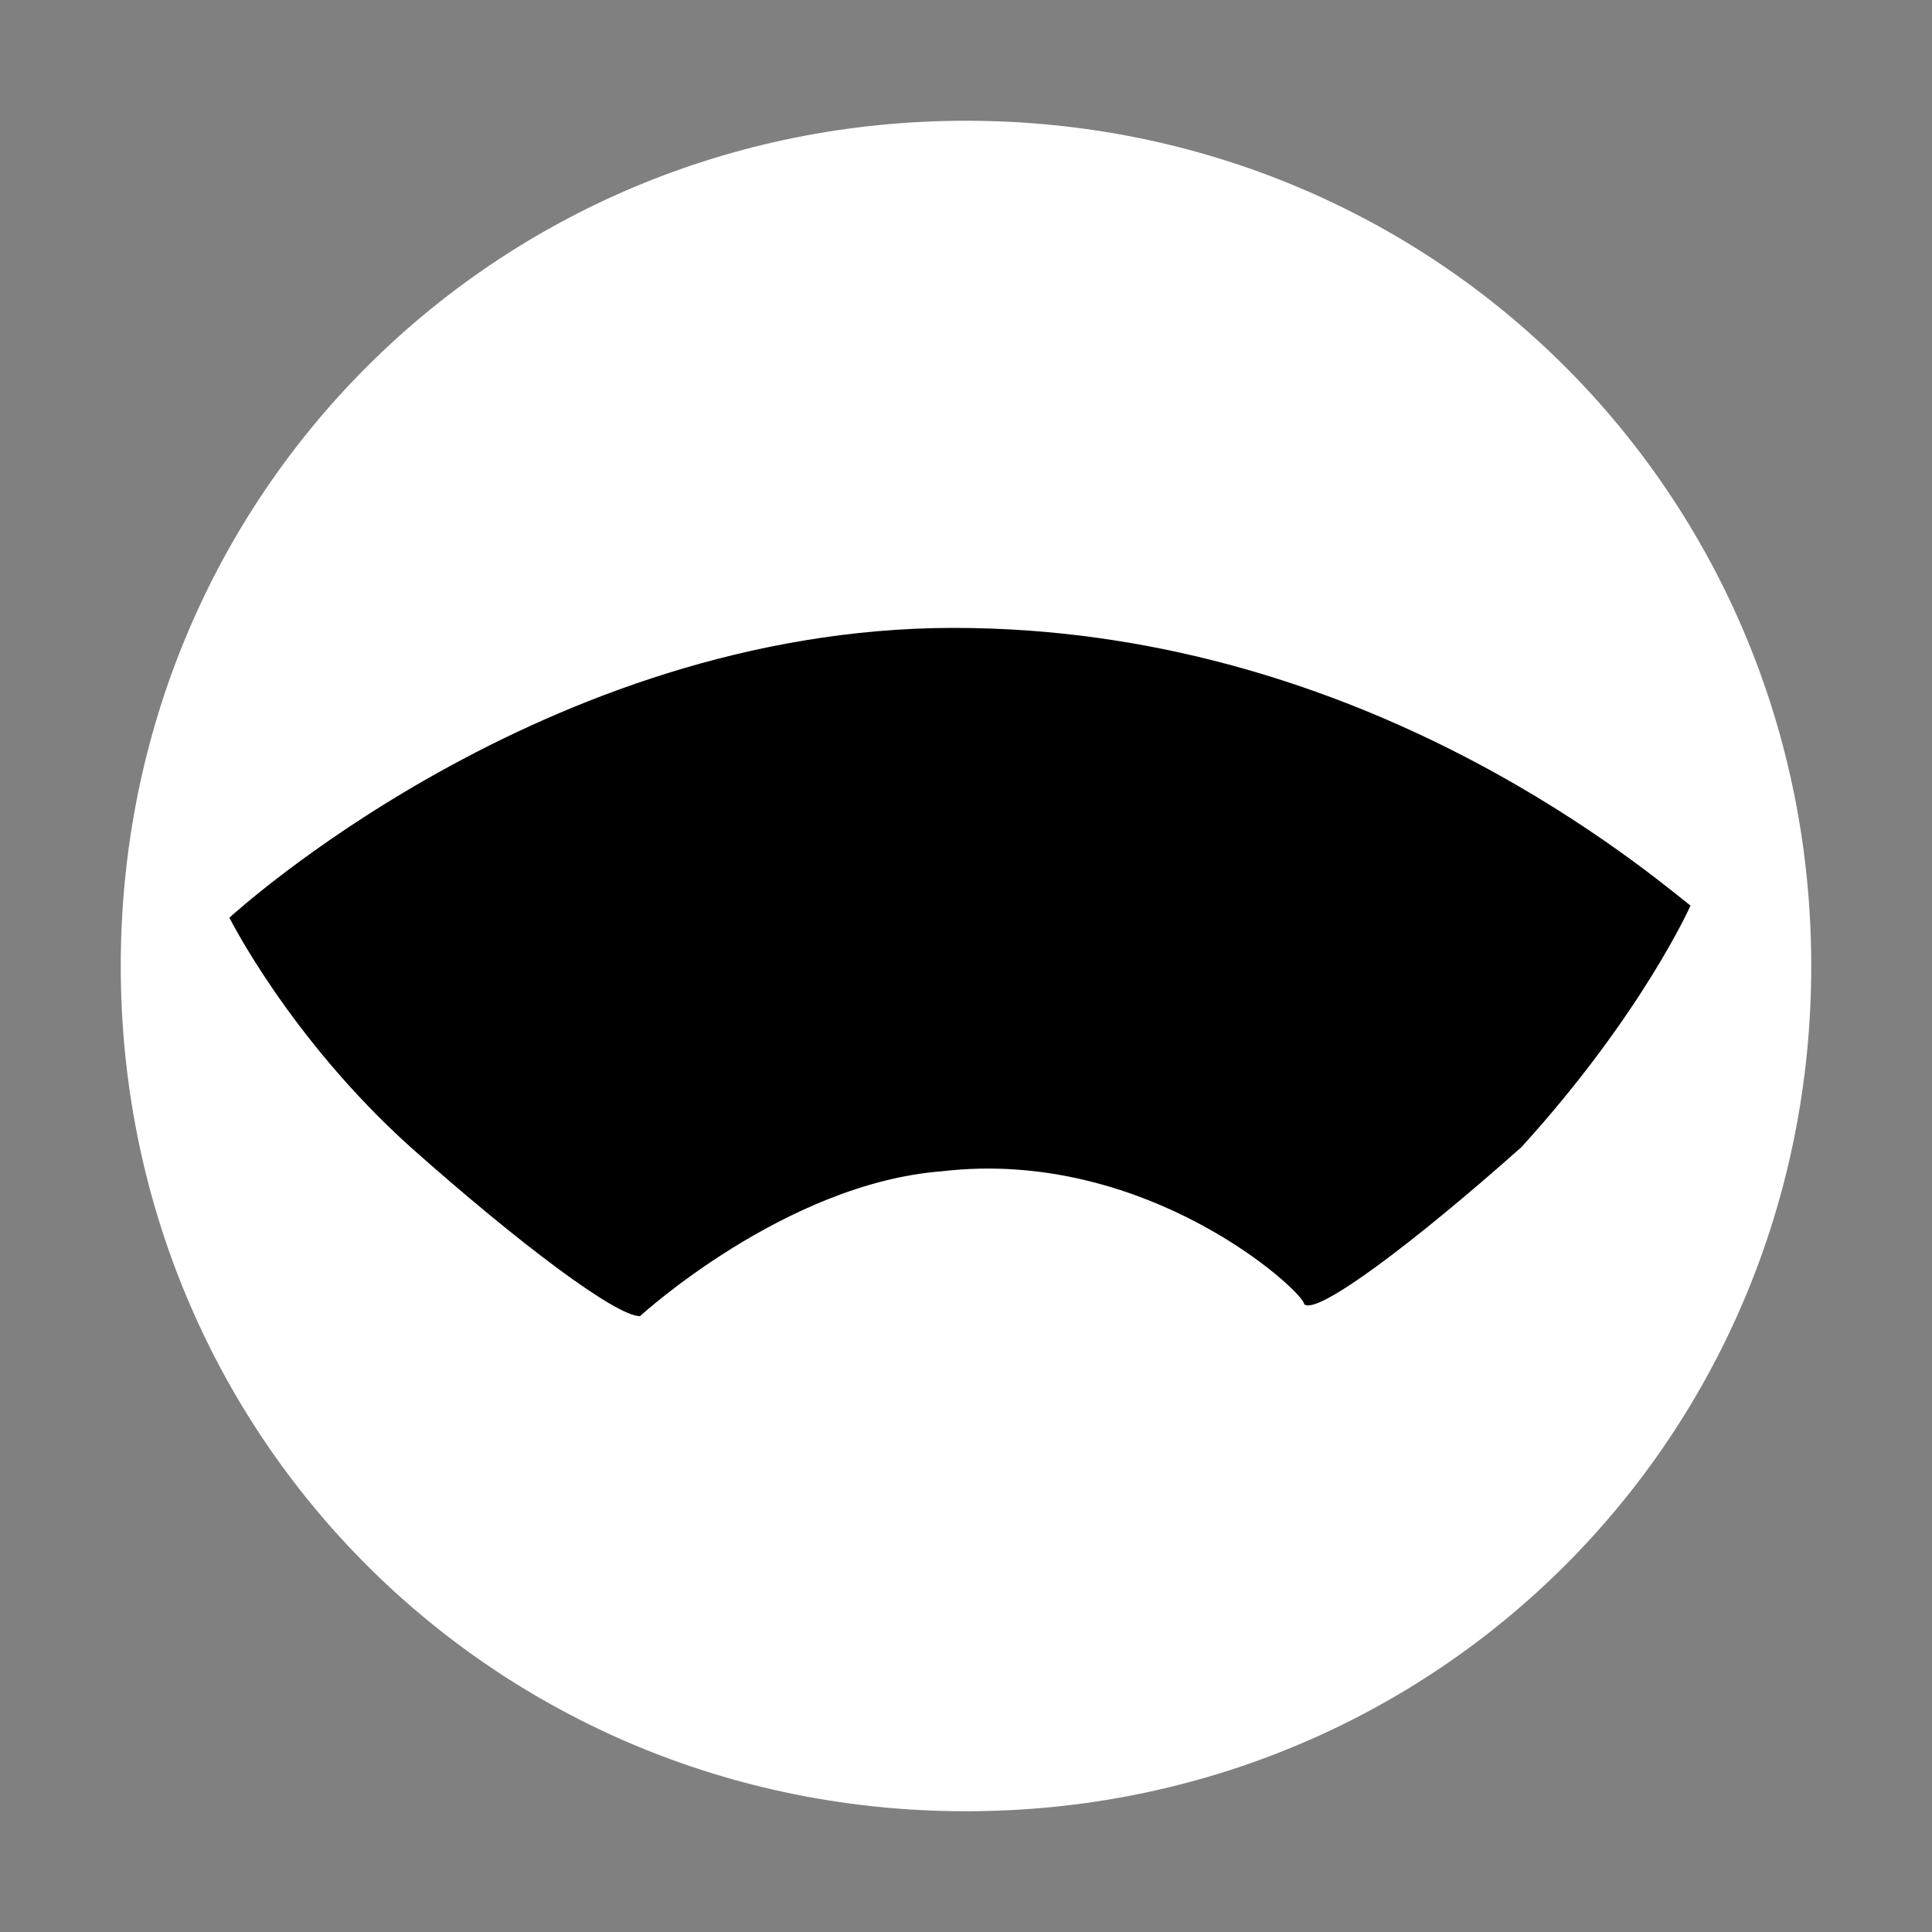 <?xml version="1.0" encoding="utf-8"?>
<!-- Generator: Adobe Illustrator 24.1.2, SVG Export Plug-In . SVG Version: 6.00 Build 0)  -->
<svg version="1.1" id="图层_7" xmlns="http://www.w3.org/2000/svg" xmlns:xlink="http://www.w3.org/1999/xlink" x="0px" y="0px"
	 width="16px" height="16px" viewBox="0 0 16 16" enable-background="new 0 0 16 16" xml:space="preserve">
<rect x="0" y="0" width="16" height="16" fill="#808080" stroke="none"/>
<path d="M8,15L8,15c-3.9,0-7-3.1-7-7l0,0c0-3.9,3.1-7,7-7l0,0c3.9,0,7,3.1,7,7l0,0C15,11.9,11.9,15,8,15z"
fill="#ffffff" stroke="param(outline)" stroke-width="param(outline-width)"/>
<g>
	<path d="M14,7.5c-0.5-0.4-2.8-2.3-6.1-2.3c-3.4,0-6,2.4-6,2.4c0,0,0.5,1,1.5,1.9c0.9,0.8,1.7,1.4,1.9,1.4
		c0,0,1.2-1.1,2.5-1.2c1.7-0.2,3,1,3,1.1c0.1,0.1,0.9-0.5,1.8-1.3C13.6,8.4,14,7.5,14,7.5z"
		fill="param(fill)" stroke-width="0"/>
</g>
</svg>
